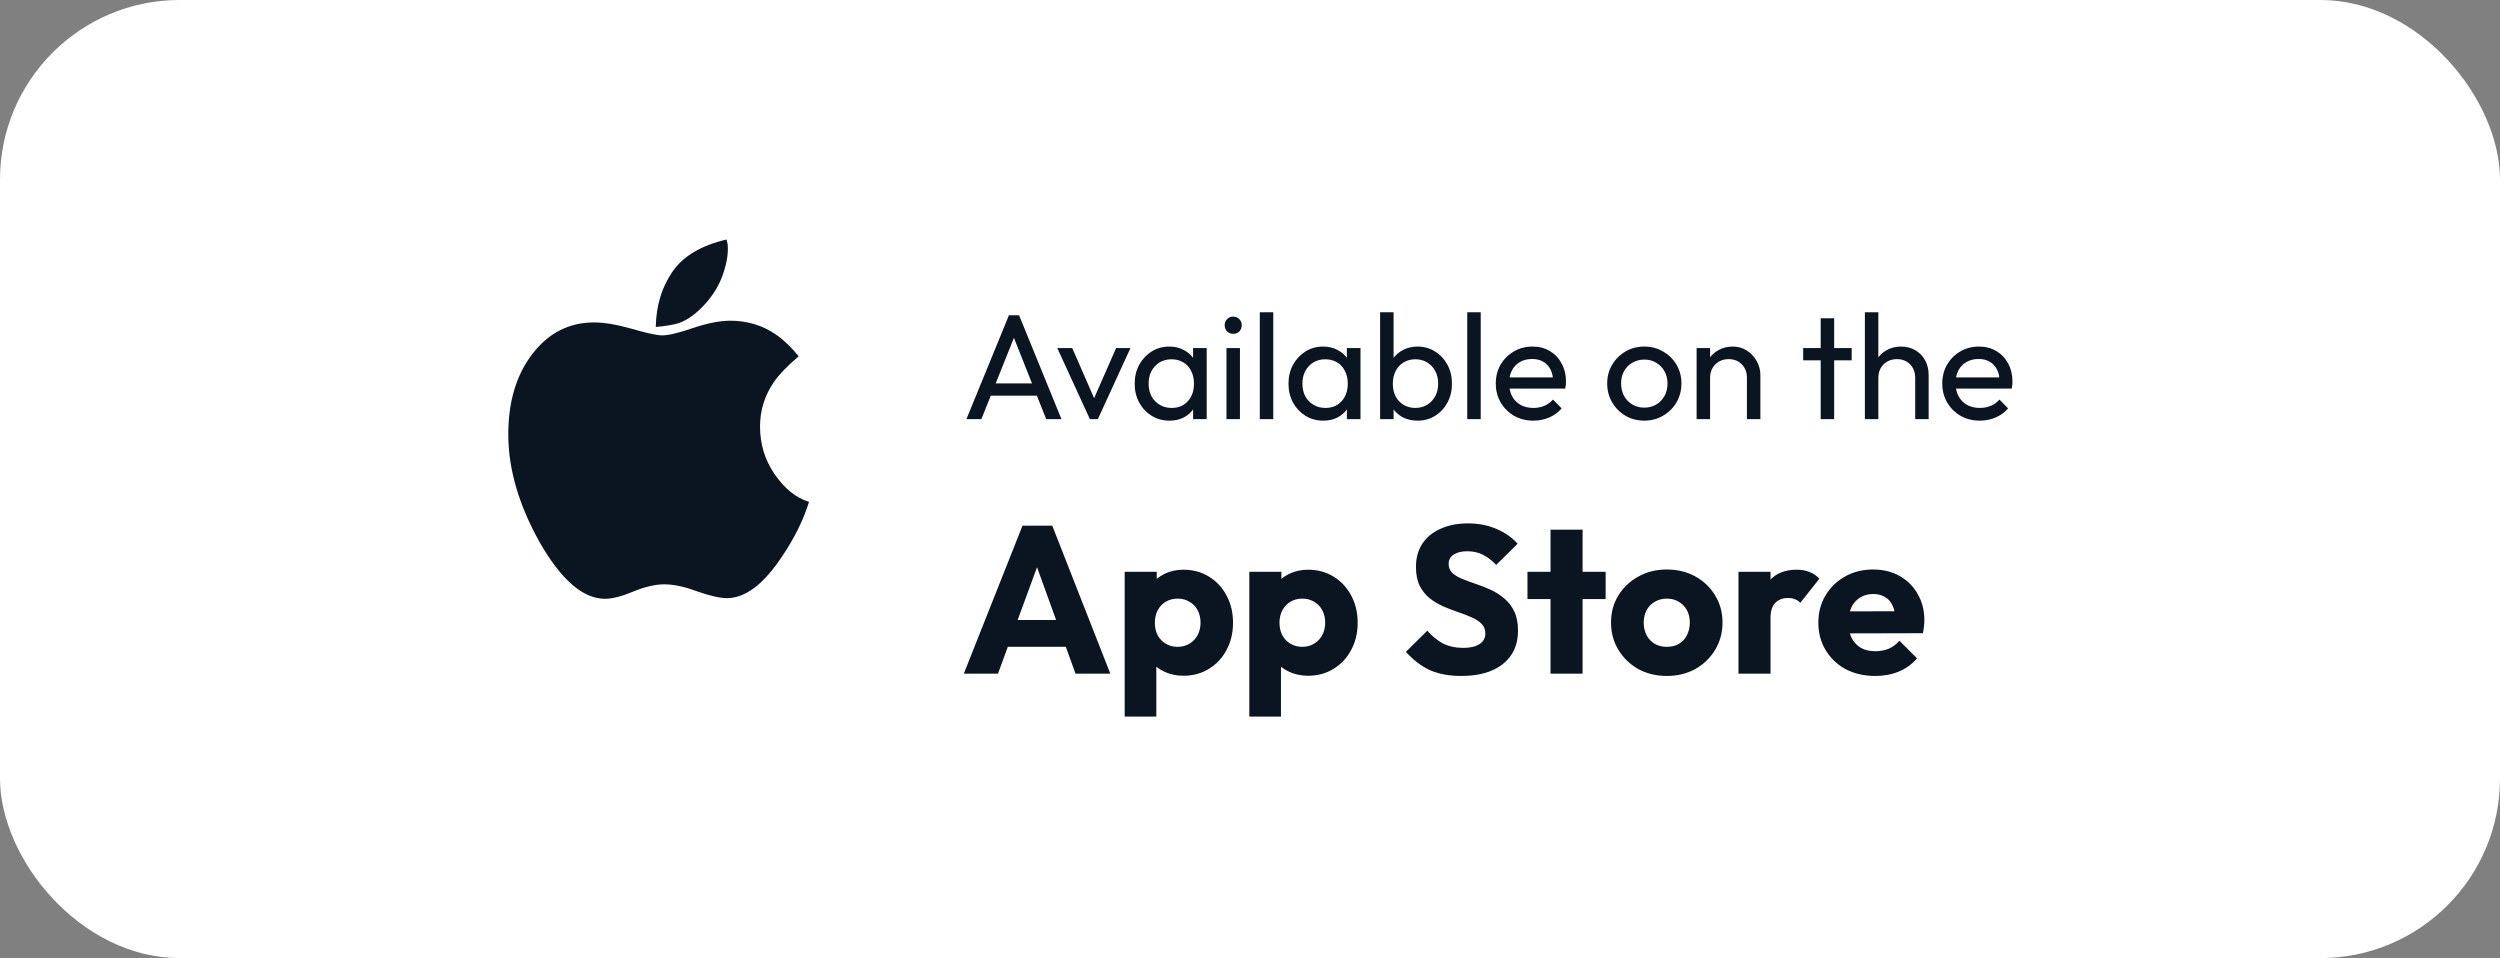 <svg width="167" height="64" viewBox="0 0 167 64" fill="none" xmlns="http://www.w3.org/2000/svg">
<rect x="0" y="0" width="167" height="64" fill="#808080" stroke="none"/>
<rect width="167" height="64" rx="12" fill="white"/>
<g clip-path="url(#clip0_325_2876)">
<path d="M51.765 31.706C51.102 30.754 50.77 29.682 50.77 28.49C50.77 27.403 51.083 26.408 51.708 25.504C52.044 25.014 52.592 24.447 53.352 23.802C52.852 23.187 52.352 22.706 51.852 22.36C50.948 21.735 49.924 21.423 48.78 21.423C48.097 21.423 47.265 21.586 46.285 21.913C45.342 22.24 44.655 22.404 44.222 22.404C43.895 22.404 43.232 22.26 42.232 21.971C41.222 21.683 40.371 21.538 39.679 21.538C38.025 21.538 36.66 22.231 35.583 23.615C34.496 25.019 33.953 26.817 33.953 29.01C33.953 31.337 34.66 33.755 36.073 36.264C37.506 38.755 38.953 40 40.415 40C40.905 40 41.54 39.836 42.318 39.509C43.097 39.192 43.78 39.033 44.367 39.033C44.991 39.033 45.717 39.187 46.544 39.495C47.419 39.802 48.092 39.956 48.563 39.956C49.794 39.956 51.03 39.014 52.27 37.129C53.078 35.927 53.669 34.726 54.044 33.524C53.188 33.264 52.429 32.658 51.765 31.706Z" fill="#0B1522"/>
<path d="M46.862 20.558C47.468 19.952 47.915 19.288 48.204 18.567C48.483 17.846 48.622 17.192 48.622 16.606C48.622 16.567 48.62 16.519 48.614 16.461C48.61 16.404 48.608 16.356 48.608 16.317C48.598 16.288 48.586 16.235 48.572 16.159C48.557 16.082 48.545 16.029 48.535 16C46.843 16.394 45.641 17.106 44.93 18.135C44.209 19.173 43.834 20.409 43.805 21.841C44.449 21.784 44.949 21.702 45.305 21.596C45.824 21.423 46.343 21.077 46.862 20.558Z" fill="#0B1522"/>
</g>
<path d="M64.383 45L68.303 35.116H70.291L74.169 45H71.845L68.877 36.796H69.675L66.665 45H64.383ZM66.609 43.208V41.416H71.999V43.208H66.609ZM79.048 45.14C78.591 45.14 78.171 45.051 77.788 44.874C77.405 44.697 77.093 44.454 76.85 44.146C76.607 43.829 76.467 43.469 76.43 43.068V40.198C76.467 39.797 76.607 39.433 76.85 39.106C77.093 38.779 77.405 38.523 77.788 38.336C78.171 38.149 78.591 38.056 79.048 38.056C79.692 38.056 80.261 38.21 80.756 38.518C81.26 38.826 81.652 39.246 81.932 39.778C82.221 40.31 82.366 40.917 82.366 41.598C82.366 42.279 82.221 42.886 81.932 43.418C81.652 43.95 81.26 44.37 80.756 44.678C80.261 44.986 79.692 45.14 79.048 45.14ZM78.656 43.208C78.964 43.208 79.23 43.138 79.454 42.998C79.687 42.858 79.869 42.667 80 42.424C80.131 42.181 80.196 41.906 80.196 41.598C80.196 41.281 80.131 41.001 80 40.758C79.869 40.515 79.687 40.329 79.454 40.198C79.23 40.058 78.969 39.988 78.67 39.988C78.371 39.988 78.105 40.058 77.872 40.198C77.648 40.329 77.471 40.515 77.34 40.758C77.209 41.001 77.144 41.281 77.144 41.598C77.144 41.906 77.205 42.181 77.326 42.424C77.457 42.667 77.639 42.858 77.872 42.998C78.105 43.138 78.367 43.208 78.656 43.208ZM75.128 47.87V38.196H77.27V39.946L76.92 41.598L77.242 43.25V47.87H75.128ZM87.374 45.14C86.917 45.14 86.497 45.051 86.114 44.874C85.732 44.697 85.419 44.454 85.176 44.146C84.934 43.829 84.794 43.469 84.756 43.068V40.198C84.794 39.797 84.934 39.433 85.176 39.106C85.419 38.779 85.732 38.523 86.114 38.336C86.497 38.149 86.917 38.056 87.374 38.056C88.018 38.056 88.588 38.21 89.082 38.518C89.586 38.826 89.978 39.246 90.258 39.778C90.548 40.31 90.692 40.917 90.692 41.598C90.692 42.279 90.548 42.886 90.258 43.418C89.978 43.95 89.586 44.37 89.082 44.678C88.588 44.986 88.018 45.14 87.374 45.14ZM86.982 43.208C87.29 43.208 87.556 43.138 87.78 42.998C88.014 42.858 88.196 42.667 88.326 42.424C88.457 42.181 88.522 41.906 88.522 41.598C88.522 41.281 88.457 41.001 88.326 40.758C88.196 40.515 88.014 40.329 87.78 40.198C87.556 40.058 87.295 39.988 86.996 39.988C86.698 39.988 86.432 40.058 86.198 40.198C85.974 40.329 85.797 40.515 85.666 40.758C85.536 41.001 85.47 41.281 85.47 41.598C85.47 41.906 85.531 42.181 85.652 42.424C85.783 42.667 85.965 42.858 86.198 42.998C86.432 43.138 86.693 43.208 86.982 43.208ZM83.454 47.87V38.196H85.596V39.946L85.246 41.598L85.568 43.25V47.87H83.454ZM97.61 45.154C96.798 45.154 96.098 45.023 95.51 44.762C94.932 44.491 94.4 44.085 93.914 43.544L95.342 42.13C95.66 42.494 96.01 42.779 96.392 42.984C96.784 43.18 97.237 43.278 97.75 43.278C98.217 43.278 98.576 43.194 98.828 43.026C99.09 42.858 99.22 42.625 99.22 42.326C99.22 42.055 99.136 41.836 98.968 41.668C98.8 41.5 98.576 41.355 98.296 41.234C98.026 41.113 97.722 40.996 97.386 40.884C97.06 40.772 96.733 40.646 96.406 40.506C96.08 40.357 95.776 40.175 95.496 39.96C95.226 39.736 95.006 39.461 94.838 39.134C94.67 38.798 94.586 38.378 94.586 37.874C94.586 37.267 94.731 36.745 95.02 36.306C95.319 35.867 95.73 35.536 96.252 35.312C96.775 35.079 97.377 34.962 98.058 34.962C98.749 34.962 99.379 35.083 99.948 35.326C100.527 35.569 101.003 35.9 101.376 36.32L99.948 37.734C99.65 37.426 99.346 37.197 99.038 37.048C98.74 36.899 98.399 36.824 98.016 36.824C97.634 36.824 97.33 36.899 97.106 37.048C96.882 37.188 96.77 37.393 96.77 37.664C96.77 37.916 96.854 38.121 97.022 38.28C97.19 38.429 97.41 38.56 97.68 38.672C97.96 38.784 98.264 38.896 98.59 39.008C98.926 39.12 99.258 39.251 99.584 39.4C99.911 39.549 100.21 39.741 100.48 39.974C100.76 40.198 100.984 40.487 101.152 40.842C101.32 41.187 101.404 41.617 101.404 42.13C101.404 43.073 101.068 43.815 100.396 44.356C99.724 44.888 98.796 45.154 97.61 45.154ZM103.575 45V35.382H105.717V45H103.575ZM102.035 40.016V38.196H107.257V40.016H102.035ZM111.34 45.154C110.64 45.154 110.005 45 109.436 44.692C108.876 44.375 108.432 43.945 108.106 43.404C107.779 42.863 107.616 42.256 107.616 41.584C107.616 40.912 107.779 40.31 108.106 39.778C108.432 39.246 108.876 38.826 109.436 38.518C109.996 38.201 110.63 38.042 111.34 38.042C112.049 38.042 112.684 38.196 113.244 38.504C113.804 38.812 114.247 39.237 114.574 39.778C114.9 40.31 115.064 40.912 115.064 41.584C115.064 42.256 114.9 42.863 114.574 43.404C114.247 43.945 113.804 44.375 113.244 44.692C112.684 45 112.049 45.154 111.34 45.154ZM111.34 43.208C111.648 43.208 111.918 43.143 112.152 43.012C112.385 42.872 112.562 42.681 112.684 42.438C112.814 42.186 112.88 41.901 112.88 41.584C112.88 41.267 112.814 40.991 112.684 40.758C112.553 40.515 112.371 40.329 112.138 40.198C111.914 40.058 111.648 39.988 111.34 39.988C111.041 39.988 110.775 40.058 110.542 40.198C110.308 40.329 110.126 40.515 109.996 40.758C109.865 41.001 109.8 41.281 109.8 41.598C109.8 41.906 109.865 42.186 109.996 42.438C110.126 42.681 110.308 42.872 110.542 43.012C110.775 43.143 111.041 43.208 111.34 43.208ZM116.13 45V38.196H118.272V45H116.13ZM118.272 41.262L117.376 40.562C117.553 39.769 117.852 39.153 118.272 38.714C118.692 38.275 119.275 38.056 120.022 38.056C120.349 38.056 120.633 38.107 120.876 38.21C121.128 38.303 121.347 38.453 121.534 38.658L120.26 40.268C120.167 40.165 120.05 40.086 119.91 40.03C119.77 39.974 119.611 39.946 119.434 39.946C119.079 39.946 118.795 40.058 118.58 40.282C118.375 40.497 118.272 40.823 118.272 41.262ZM125.273 45.154C124.536 45.154 123.878 45.005 123.299 44.706C122.73 44.398 122.282 43.973 121.955 43.432C121.629 42.891 121.465 42.279 121.465 41.598C121.465 40.917 121.624 40.31 121.941 39.778C122.268 39.237 122.707 38.812 123.257 38.504C123.808 38.196 124.429 38.042 125.119 38.042C125.791 38.042 126.384 38.187 126.897 38.476C127.411 38.765 127.812 39.167 128.101 39.68C128.4 40.193 128.549 40.781 128.549 41.444C128.549 41.565 128.54 41.696 128.521 41.836C128.512 41.967 128.489 42.121 128.451 42.298L122.585 42.312V40.842L127.541 40.828L126.617 41.444C126.608 41.052 126.547 40.73 126.435 40.478C126.323 40.217 126.155 40.021 125.931 39.89C125.717 39.75 125.451 39.68 125.133 39.68C124.797 39.68 124.503 39.759 124.251 39.918C124.009 40.067 123.817 40.282 123.677 40.562C123.547 40.842 123.481 41.183 123.481 41.584C123.481 41.985 123.551 42.331 123.691 42.62C123.841 42.9 124.046 43.119 124.307 43.278C124.578 43.427 124.895 43.502 125.259 43.502C125.595 43.502 125.899 43.446 126.169 43.334C126.44 43.213 126.678 43.035 126.883 42.802L128.059 43.978C127.723 44.37 127.317 44.664 126.841 44.86C126.365 45.056 125.843 45.154 125.273 45.154Z" fill="#0B1522"/>
<path d="M64.556 28L67.396 21.06H68.076L70.906 28H69.886L67.556 22.13H67.906L65.556 28H64.556ZM65.906 26.43V25.61H69.556V26.43H65.906ZM72.806 28L70.626 23.25H71.626L73.376 27.26H72.796L74.556 23.25H75.516L73.336 28H72.806ZM78.118 28.1C77.684 28.1 77.291 27.993 76.938 27.78C76.584 27.56 76.304 27.263 76.097 26.89C75.897 26.517 75.797 26.097 75.797 25.63C75.797 25.163 75.897 24.743 76.097 24.37C76.304 23.997 76.581 23.7 76.927 23.48C77.281 23.26 77.677 23.15 78.118 23.15C78.478 23.15 78.797 23.227 79.078 23.38C79.364 23.527 79.594 23.733 79.767 24C79.941 24.26 80.037 24.563 80.058 24.91V26.34C80.037 26.68 79.941 26.983 79.767 27.25C79.601 27.517 79.374 27.727 79.088 27.88C78.808 28.027 78.484 28.1 78.118 28.1ZM78.267 27.25C78.714 27.25 79.074 27.1 79.347 26.8C79.621 26.493 79.757 26.103 79.757 25.63C79.757 25.303 79.694 25.02 79.567 24.78C79.448 24.533 79.274 24.343 79.047 24.21C78.821 24.07 78.558 24 78.257 24C77.957 24 77.691 24.07 77.457 24.21C77.231 24.35 77.051 24.543 76.918 24.79C76.791 25.03 76.728 25.307 76.728 25.62C76.728 25.94 76.791 26.223 76.918 26.47C77.051 26.71 77.234 26.9 77.468 27.04C77.701 27.18 77.968 27.25 78.267 27.25ZM79.698 28V26.72L79.868 25.56L79.698 24.41V23.25H80.608V28H79.698ZM81.928 28V23.25H82.828V28H81.928ZM82.378 22.3C82.211 22.3 82.075 22.247 81.968 22.14C81.861 22.027 81.808 21.887 81.808 21.72C81.808 21.56 81.861 21.427 81.968 21.32C82.075 21.207 82.211 21.15 82.378 21.15C82.544 21.15 82.681 21.207 82.788 21.32C82.894 21.427 82.948 21.56 82.948 21.72C82.948 21.887 82.894 22.027 82.788 22.14C82.681 22.247 82.544 22.3 82.378 22.3ZM84.154 28V20.86H85.054V28H84.154ZM88.391 28.1C87.958 28.1 87.564 27.993 87.211 27.78C86.858 27.56 86.578 27.263 86.371 26.89C86.171 26.517 86.071 26.097 86.071 25.63C86.071 25.163 86.171 24.743 86.371 24.37C86.578 23.997 86.854 23.7 87.201 23.48C87.554 23.26 87.951 23.15 88.391 23.15C88.751 23.15 89.071 23.227 89.351 23.38C89.638 23.527 89.868 23.733 90.041 24C90.214 24.26 90.311 24.563 90.331 24.91V26.34C90.311 26.68 90.214 26.983 90.041 27.25C89.874 27.517 89.648 27.727 89.361 27.88C89.081 28.027 88.758 28.1 88.391 28.1ZM88.541 27.25C88.988 27.25 89.348 27.1 89.621 26.8C89.894 26.493 90.031 26.103 90.031 25.63C90.031 25.303 89.968 25.02 89.841 24.78C89.721 24.533 89.548 24.343 89.321 24.21C89.094 24.07 88.831 24 88.531 24C88.231 24 87.964 24.07 87.731 24.21C87.504 24.35 87.324 24.543 87.191 24.79C87.064 25.03 87.001 25.307 87.001 25.62C87.001 25.94 87.064 26.223 87.191 26.47C87.324 26.71 87.508 26.9 87.741 27.04C87.974 27.18 88.241 27.25 88.541 27.25ZM89.971 28V26.72L90.141 25.56L89.971 24.41V23.25H90.881V28H89.971ZM94.691 28.1C94.331 28.1 94.005 28.027 93.711 27.88C93.425 27.727 93.195 27.517 93.021 27.25C92.848 26.983 92.751 26.68 92.731 26.34V24.91C92.751 24.563 92.848 24.26 93.021 24C93.201 23.733 93.435 23.527 93.721 23.38C94.015 23.227 94.338 23.15 94.691 23.15C95.125 23.15 95.515 23.26 95.861 23.48C96.215 23.7 96.491 23.997 96.691 24.37C96.891 24.743 96.991 25.163 96.991 25.63C96.991 26.097 96.891 26.517 96.691 26.89C96.491 27.263 96.215 27.56 95.861 27.78C95.515 27.993 95.125 28.1 94.691 28.1ZM94.541 27.25C94.841 27.25 95.105 27.18 95.331 27.04C95.558 26.9 95.738 26.71 95.871 26.47C96.005 26.223 96.071 25.94 96.071 25.62C96.071 25.307 96.005 25.027 95.871 24.78C95.738 24.533 95.558 24.343 95.331 24.21C95.105 24.07 94.845 24 94.551 24C94.251 24 93.988 24.07 93.761 24.21C93.535 24.343 93.358 24.533 93.231 24.78C93.105 25.027 93.041 25.31 93.041 25.63C93.041 25.943 93.101 26.223 93.221 26.47C93.348 26.71 93.525 26.9 93.751 27.04C93.985 27.18 94.248 27.25 94.541 27.25ZM92.191 28V20.86H93.091V24.41L92.921 25.56L93.091 26.72V28H92.191ZM98.012 28V20.86H98.912V28H98.012ZM102.428 28.1C101.955 28.1 101.528 27.993 101.148 27.78C100.768 27.56 100.468 27.263 100.248 26.89C100.028 26.517 99.918 26.093 99.918 25.62C99.918 25.153 100.025 24.733 100.238 24.36C100.458 23.987 100.752 23.693 101.118 23.48C101.492 23.26 101.908 23.15 102.368 23.15C102.808 23.15 103.195 23.25 103.528 23.45C103.868 23.65 104.132 23.927 104.318 24.28C104.512 24.633 104.608 25.033 104.608 25.48C104.608 25.547 104.605 25.62 104.598 25.7C104.592 25.773 104.578 25.86 104.558 25.96H100.548V25.21H104.078L103.748 25.5C103.748 25.18 103.692 24.91 103.578 24.69C103.465 24.463 103.305 24.29 103.098 24.17C102.892 24.043 102.642 23.98 102.348 23.98C102.042 23.98 101.772 24.047 101.538 24.18C101.305 24.313 101.125 24.5 100.998 24.74C100.872 24.98 100.808 25.263 100.808 25.59C100.808 25.923 100.875 26.217 101.008 26.47C101.142 26.717 101.332 26.91 101.578 27.05C101.825 27.183 102.108 27.25 102.428 27.25C102.695 27.25 102.938 27.203 103.158 27.11C103.385 27.017 103.578 26.877 103.738 26.69L104.318 27.28C104.092 27.547 103.812 27.75 103.478 27.89C103.152 28.03 102.802 28.1 102.428 28.1ZM109.84 28.1C109.373 28.1 108.953 27.99 108.58 27.77C108.206 27.55 107.91 27.253 107.69 26.88C107.47 26.5 107.36 26.077 107.36 25.61C107.36 25.15 107.47 24.737 107.69 24.37C107.91 23.997 108.206 23.7 108.58 23.48C108.953 23.26 109.373 23.15 109.84 23.15C110.3 23.15 110.716 23.26 111.09 23.48C111.47 23.693 111.77 23.987 111.99 24.36C112.21 24.733 112.32 25.15 112.32 25.61C112.32 26.077 112.21 26.5 111.99 26.88C111.77 27.253 111.47 27.55 111.09 27.77C110.716 27.99 110.3 28.1 109.84 28.1ZM109.84 27.23C110.14 27.23 110.406 27.16 110.64 27.02C110.873 26.88 111.056 26.69 111.19 26.45C111.323 26.203 111.39 25.923 111.39 25.61C111.39 25.303 111.32 25.03 111.18 24.79C111.046 24.55 110.863 24.363 110.63 24.23C110.403 24.09 110.14 24.02 109.84 24.02C109.54 24.02 109.273 24.09 109.04 24.23C108.806 24.363 108.623 24.55 108.49 24.79C108.356 25.03 108.29 25.303 108.29 25.61C108.29 25.923 108.356 26.203 108.49 26.45C108.623 26.69 108.806 26.88 109.04 27.02C109.273 27.16 109.54 27.23 109.84 27.23ZM116.694 28V25.23C116.694 24.87 116.58 24.573 116.354 24.34C116.127 24.107 115.834 23.99 115.474 23.99C115.234 23.99 115.02 24.043 114.834 24.15C114.647 24.257 114.5 24.403 114.394 24.59C114.287 24.777 114.234 24.99 114.234 25.23L113.864 25.02C113.864 24.66 113.944 24.34 114.104 24.06C114.264 23.78 114.487 23.56 114.774 23.4C115.06 23.233 115.384 23.15 115.744 23.15C116.104 23.15 116.42 23.24 116.694 23.42C116.974 23.6 117.194 23.837 117.354 24.13C117.514 24.417 117.594 24.723 117.594 25.05V28H116.694ZM113.334 28V23.25H114.234V28H113.334ZM121.622 28V21.26H122.522V28H121.622ZM120.452 24.07V23.25H123.692V24.07H120.452ZM127.934 28V25.23C127.934 24.87 127.821 24.573 127.594 24.34C127.367 24.107 127.074 23.99 126.714 23.99C126.474 23.99 126.261 24.043 126.074 24.15C125.887 24.257 125.741 24.403 125.634 24.59C125.527 24.777 125.474 24.99 125.474 25.23L125.104 25.02C125.104 24.66 125.184 24.34 125.344 24.06C125.504 23.78 125.727 23.56 126.014 23.4C126.301 23.233 126.624 23.15 126.984 23.15C127.344 23.15 127.661 23.23 127.934 23.39C128.214 23.55 128.434 23.773 128.594 24.06C128.754 24.347 128.834 24.677 128.834 25.05V28H127.934ZM124.574 28V20.86H125.474V28H124.574ZM132.253 28.1C131.779 28.1 131.353 27.993 130.973 27.78C130.593 27.56 130.293 27.263 130.073 26.89C129.853 26.517 129.743 26.093 129.743 25.62C129.743 25.153 129.849 24.733 130.063 24.36C130.283 23.987 130.576 23.693 130.943 23.48C131.316 23.26 131.733 23.15 132.193 23.15C132.633 23.15 133.019 23.25 133.353 23.45C133.693 23.65 133.956 23.927 134.143 24.28C134.336 24.633 134.433 25.033 134.433 25.48C134.433 25.547 134.429 25.62 134.423 25.7C134.416 25.773 134.403 25.86 134.383 25.96H130.373V25.21H133.903L133.573 25.5C133.573 25.18 133.516 24.91 133.403 24.69C133.289 24.463 133.129 24.29 132.923 24.17C132.716 24.043 132.466 23.98 132.173 23.98C131.866 23.98 131.596 24.047 131.363 24.18C131.129 24.313 130.949 24.5 130.823 24.74C130.696 24.98 130.633 25.263 130.633 25.59C130.633 25.923 130.699 26.217 130.833 26.47C130.966 26.717 131.156 26.91 131.403 27.05C131.649 27.183 131.933 27.25 132.253 27.25C132.519 27.25 132.763 27.203 132.983 27.11C133.209 27.017 133.403 26.877 133.563 26.69L134.143 27.28C133.916 27.547 133.636 27.75 133.303 27.89C132.976 28.03 132.626 28.1 132.253 28.1Z" fill="#0B1522"/>
<defs>
<clipPath id="clip0_325_2876">
<rect width="24" height="24" fill="white" transform="translate(32 16)"/>
</clipPath>
</defs>
</svg>
